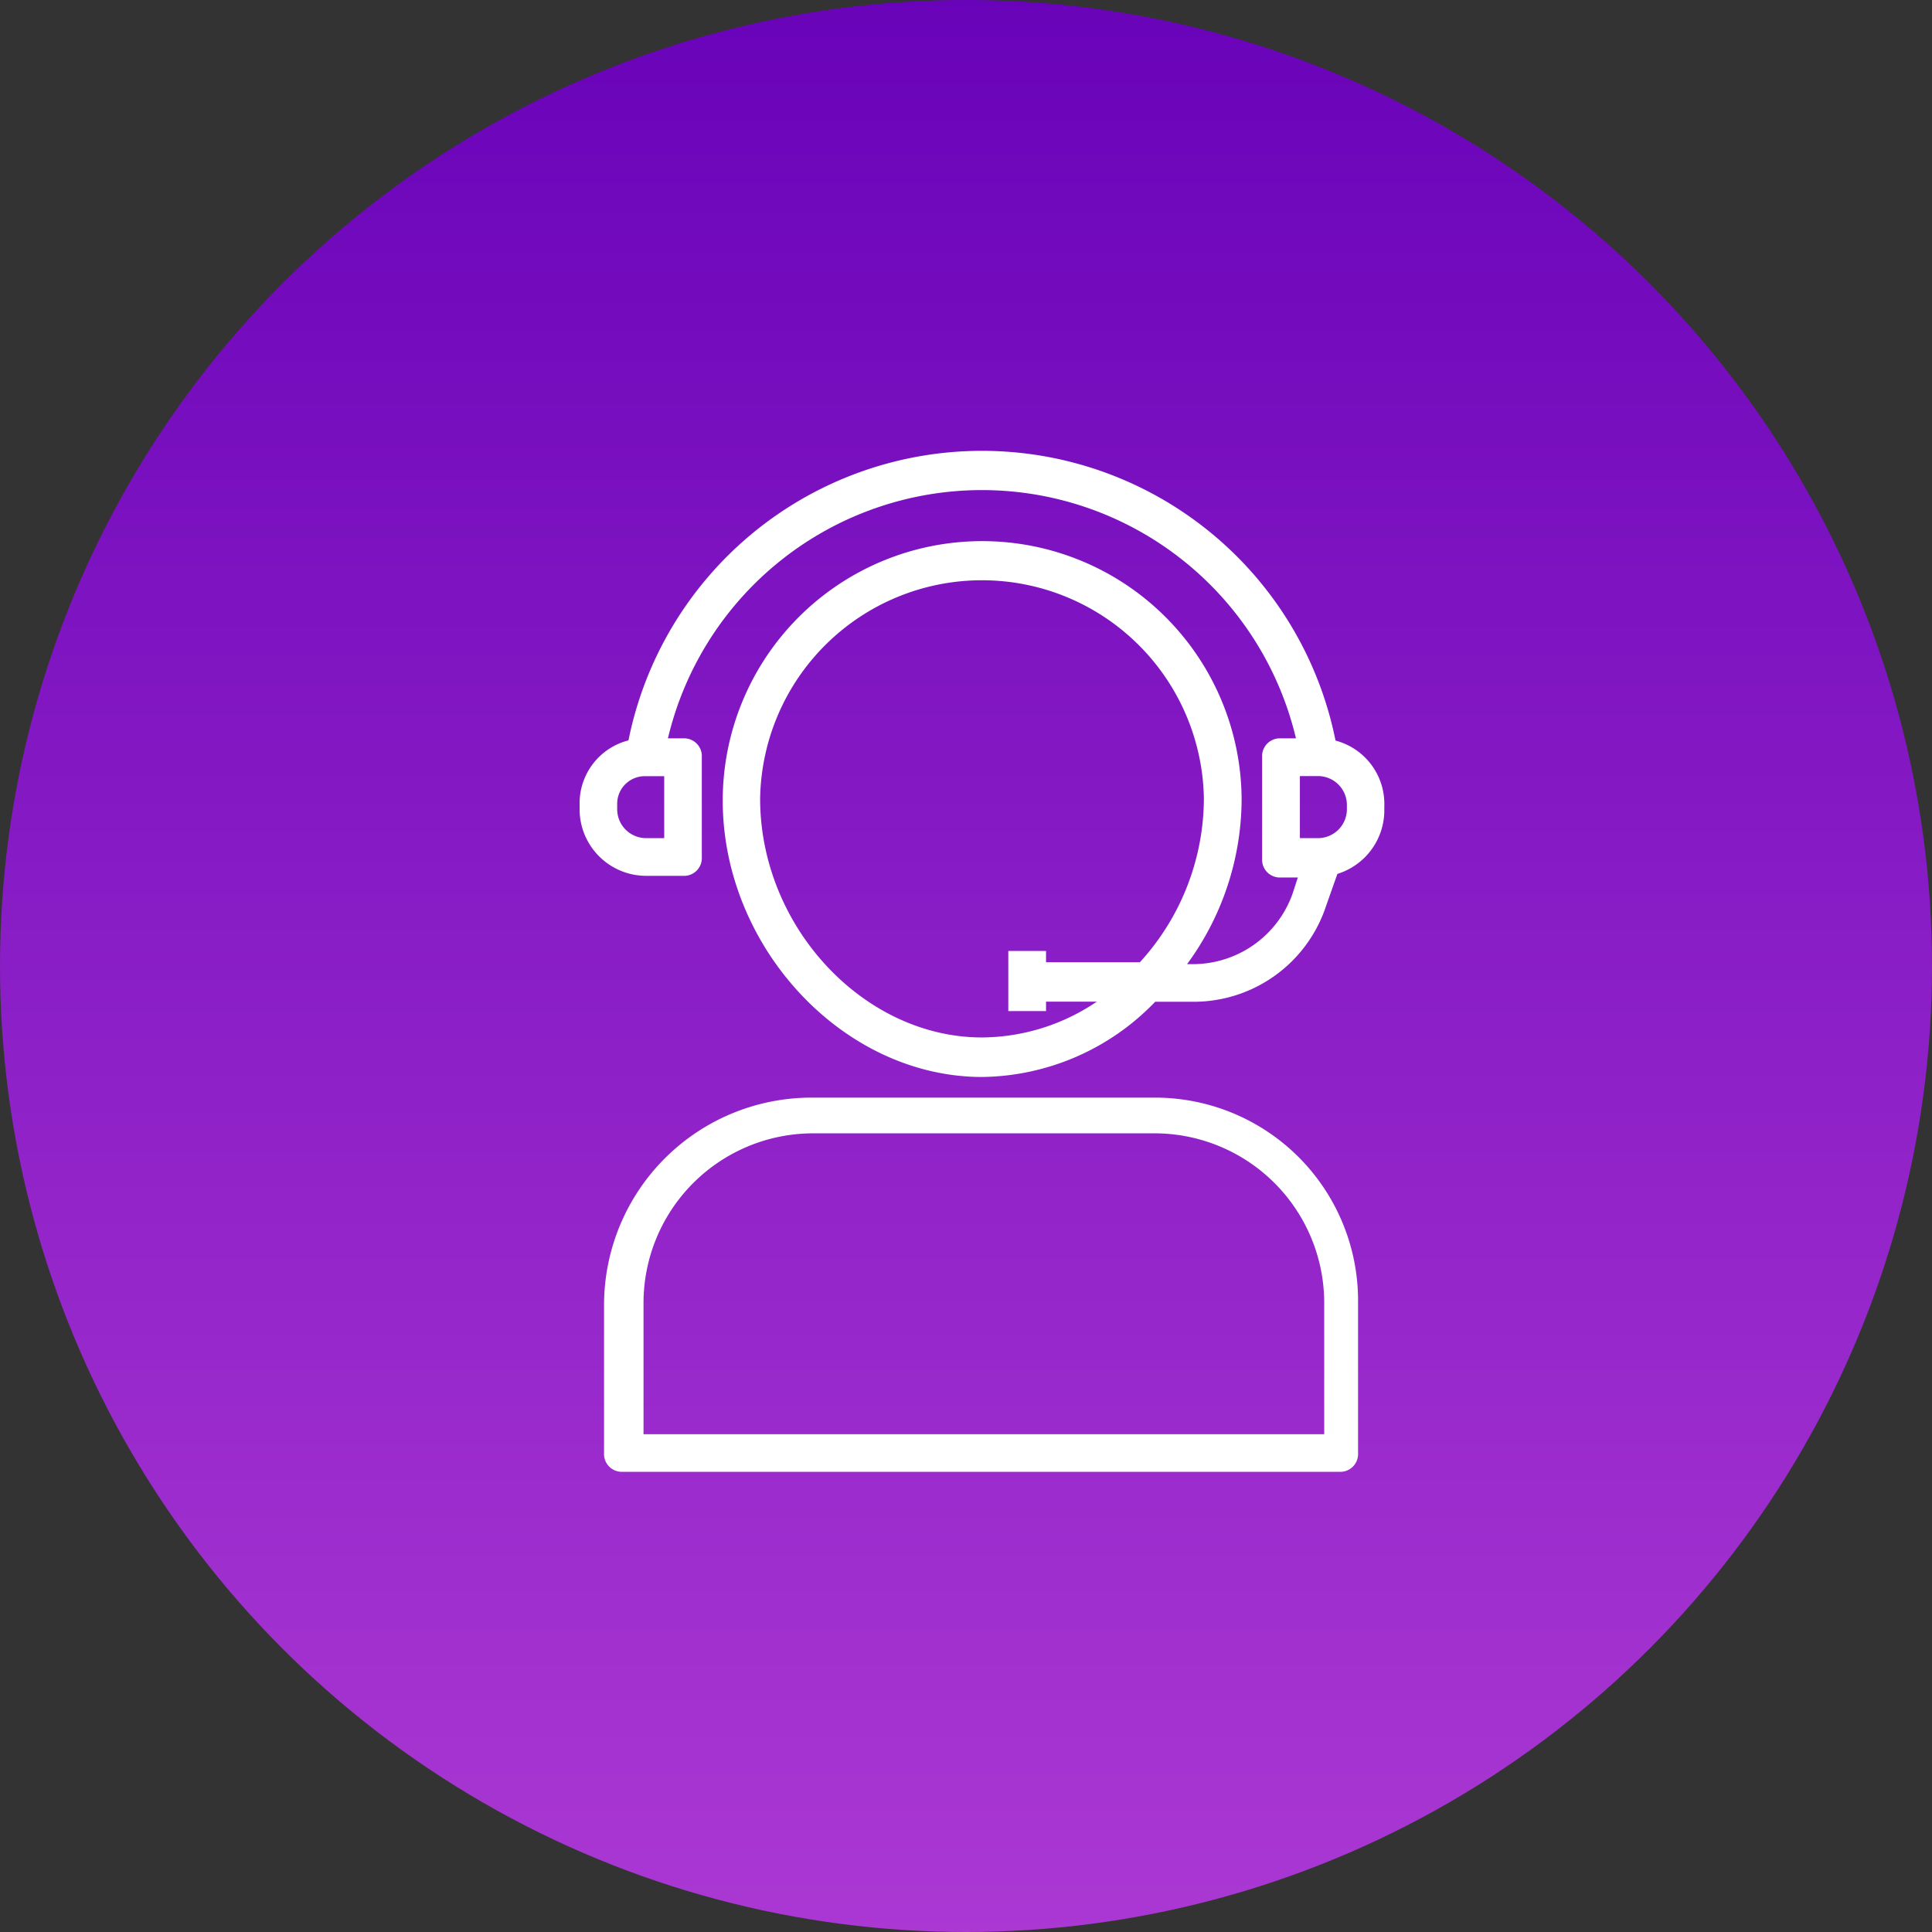 <svg xmlns="http://www.w3.org/2000/svg" xmlns:xlink="http://www.w3.org/1999/xlink" width="70" height="70" viewBox="0 0 70 70">
  <rect x="0" y="0" width="70" height="70" fill="#333333" stroke="none"/>
  <defs>
    <linearGradient id="linear-gradient" x1="0.5" x2="0.5" y2="1" gradientUnits="objectBoundingBox">
      <stop offset="0" stop-color="#6903b9"/>
      <stop offset="1" stop-color="#ab38d3"/>
    </linearGradient>
  </defs>
  <g id="support" transform="translate(-695 -4878)">
    <circle id="Ellipse_22" data-name="Ellipse 22" cx="35" cy="35" r="35" transform="translate(695 4878)" fill="url(#linear-gradient)"/>
    <g id="f8faac1377b3baada0290e9f41169690" transform="translate(716 4894.333)">
      <path id="Path_126" data-name="Path 126" d="M28.387,23.192a13.064,13.064,0,0,0-25.616,0A2.352,2.352,0,0,0,1,25.508v.2A2.414,2.414,0,0,0,3.384,28.1H4.747a.644.644,0,0,0,.681-.681V23.8a.644.644,0,0,0-.681-.681H4.2a11.693,11.693,0,0,1,22.755,0h-.545a.644.644,0,0,0-.681.681v3.679a.644.644,0,0,0,.681.681h.613l-.2.613A3.836,3.836,0,0,1,23.21,31.3h-.2a10.147,10.147,0,0,0,1.976-5.927,9.4,9.4,0,0,0-18.8,0c0,5.314,4.36,10.015,9.4,10.015a8.835,8.835,0,0,0,6.268-2.725H23.21a5.051,5.051,0,0,0,4.837-3.475l.409-1.158a2.414,2.414,0,0,0,1.7-2.248v-.2a2.375,2.375,0,0,0-1.771-2.384ZM4.066,26.734H3.384a1.048,1.048,0,0,1-1.022-1.022v-.2a1,1,0,0,1,1.022-1.022h.681Zm11.514,7.222c-4.292,0-8.039-4.02-8.039-8.652a8.04,8.04,0,0,1,16.078,0A8.836,8.836,0,0,1,21.3,31.231H17.9v-.409H16.533V33H17.9v-.341h1.839A7.491,7.491,0,0,1,15.579,33.956ZM28.8,25.712a1.048,1.048,0,0,1-1.022,1.022h-.681V24.486h.681A1.048,1.048,0,0,1,28.8,25.508ZM21.779,36.136H9.38A7.516,7.516,0,0,0,1.886,43.63v5.382a.644.644,0,0,0,.681.681H28.524a.644.644,0,0,0,.681-.681v-5.45a7.357,7.357,0,0,0-7.426-7.426ZM27.91,48.331H3.316V43.562A6.149,6.149,0,0,1,9.448,37.43h12.4a6.149,6.149,0,0,1,6.131,6.131v4.769Z" transform="translate(-1 -12.7)" fill="#fff"/>
    </g>
  </g>
</svg>

